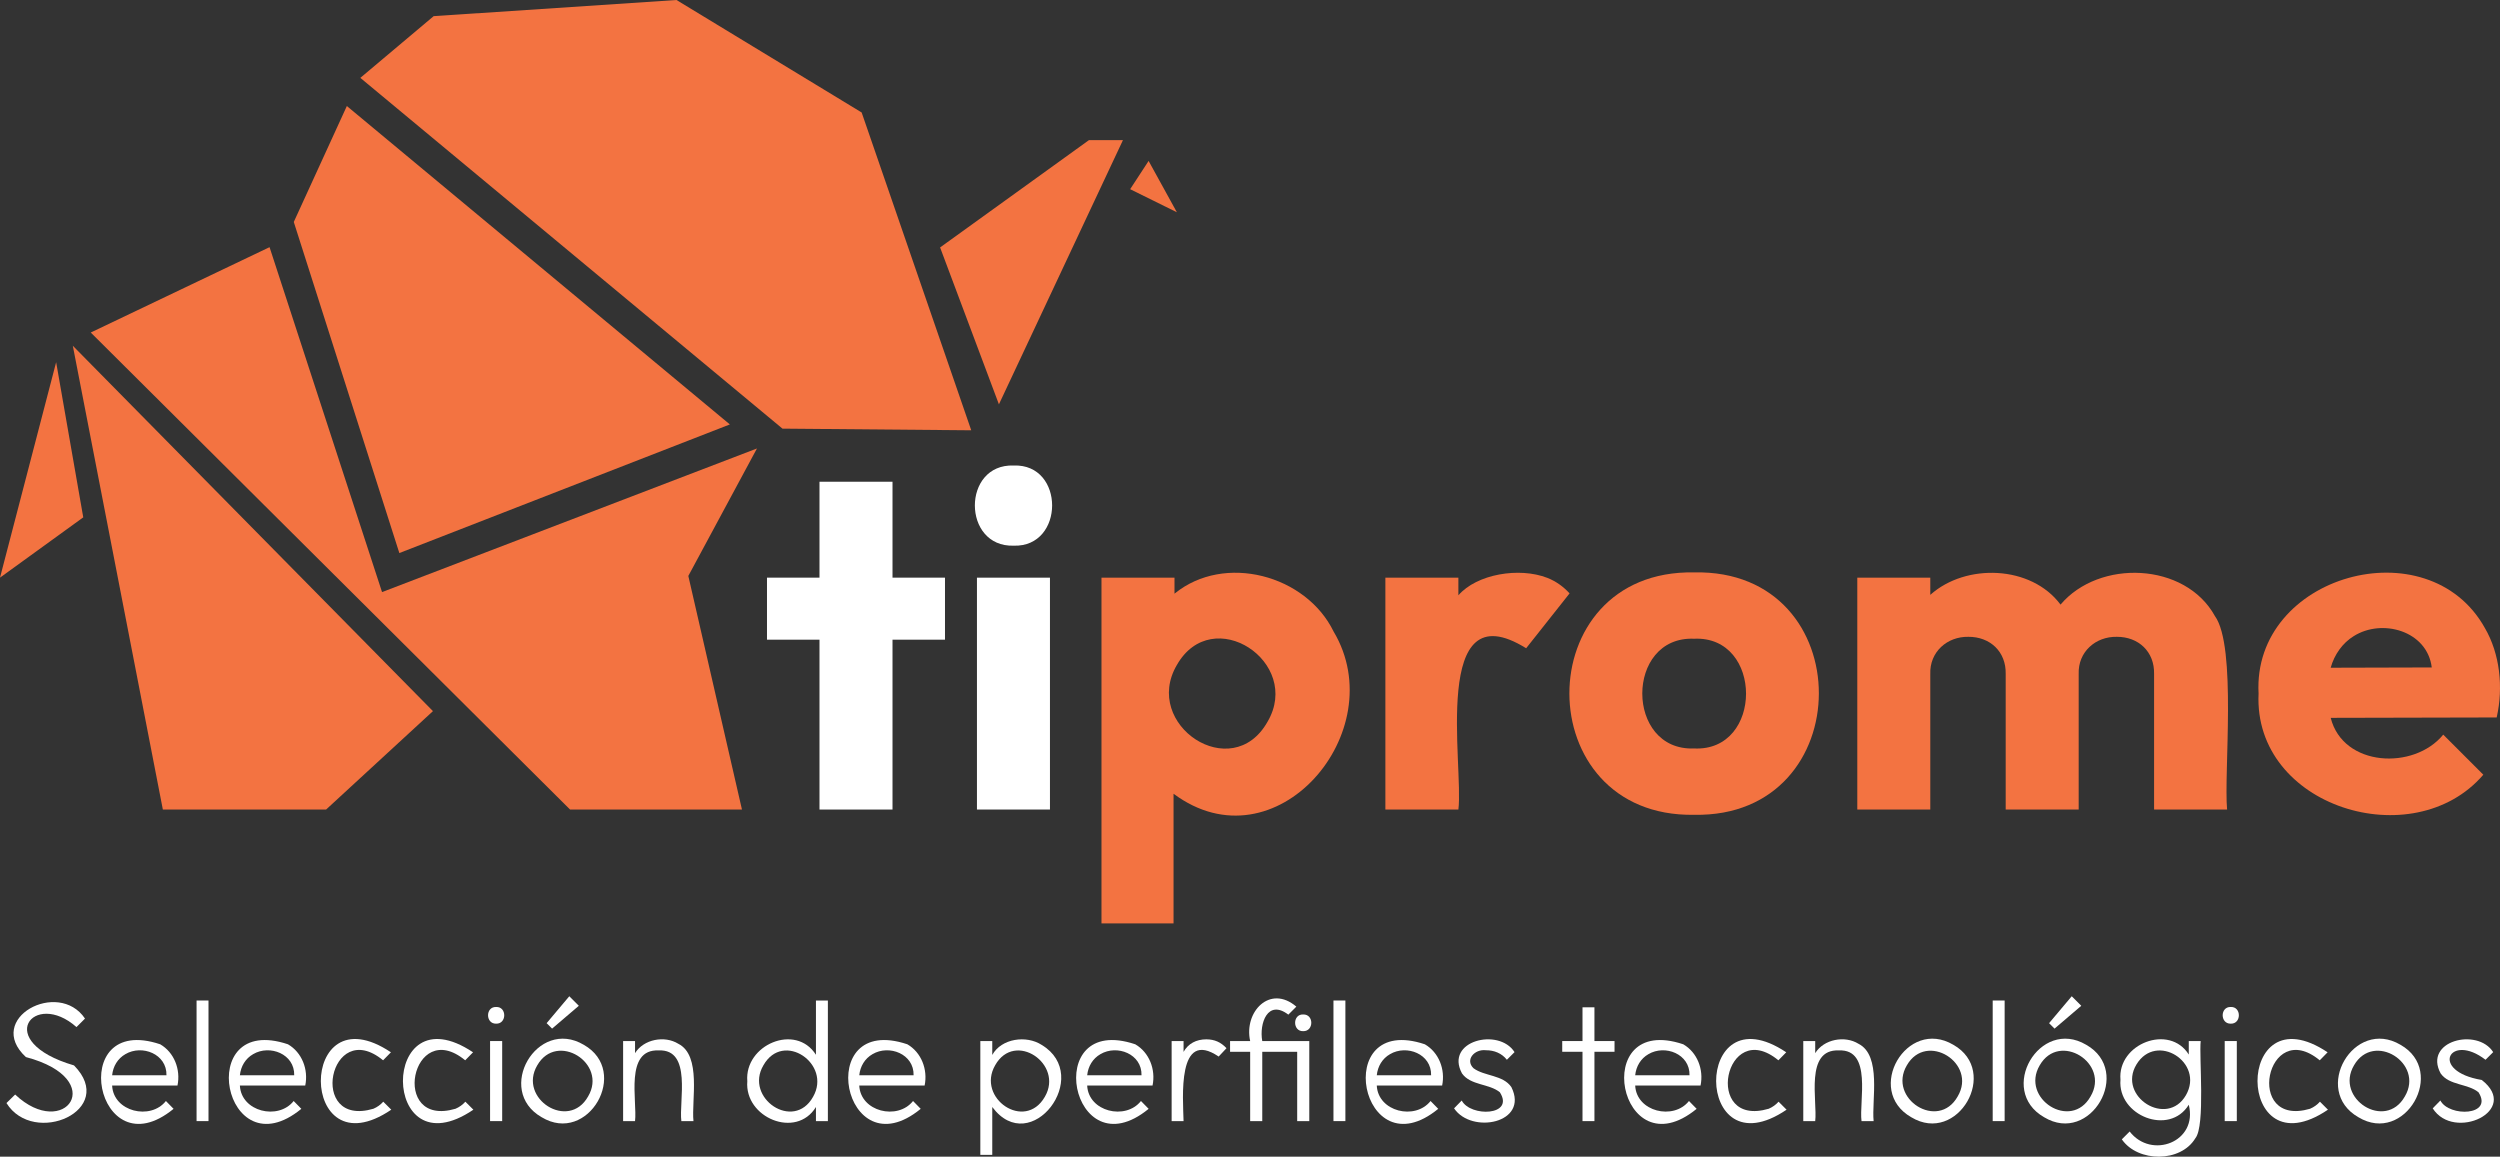 <?xml version="1.0" encoding="utf-8"?>
<!-- Generator: Adobe Illustrator 15.1.0, SVG Export Plug-In . SVG Version: 6.00 Build 0)  -->
<!DOCTYPE svg PUBLIC "-//W3C//DTD SVG 1.1//EN" "http://www.w3.org/Graphics/SVG/1.1/DTD/svg11.dtd">
<svg version="1.1" id="Layer_1" xmlns="http://www.w3.org/2000/svg" xmlns:xlink="http://www.w3.org/1999/xlink" x="0px" y="0px"
	 width="800px" height="370.134px" viewBox="0 0 800 370.134" enable-background="new 0 0 800 370.134" xml:space="preserve">
<rect x="0" y="0" width="800" height="370.134" fill="#333333" stroke="none"/>
<g>
	<polygon fill="#FFFFFF" points="302.395,184.847 285.602,184.847 285.602,154.155 262.238,154.155 262.238,184.847 
		245.438,184.847 245.438,204.697 262.238,204.697 262.238,259.054 285.602,259.054 285.602,204.697 302.395,204.697 	"/>
	<path fill="#FFFFFF" d="M324.381,174.617c-16.538,0.512-16.594-26.258,0.003-25.652
		C340.808,148.354,340.753,175.139,324.381,174.617 M312.625,184.848h23.361v74.206h-23.361V184.848z"/>
	<path fill="#F37341" d="M426.757,202.103c-8.822-18.129-34.972-25.158-50.92-12.129v-5.125h-23.362v110.639h23.058v-41.494
		C408.173,278.285,445.823,234.088,426.757,202.103 M405.613,230.958c-11.368,20.216-40.252,0.975-29.012-18.167
		C387.984,192.846,416.814,211.858,405.613,230.958"/>
	<path fill="#F37341" d="M495.164,184.923c-9.013-3.512-22.573-1.238-28.481,5.574v-5.649h-23.36v74.206h23.36
		c1.764-13.873-9.009-70.73,21.684-51.61l13.897-17.558C500.228,187.648,497.857,185.991,495.164,184.923"/>
	<path fill="#F37341" d="M542.116,260.737c-53.144,0.888-53.291-78.546,0.002-77.57C595.444,182.014,595.243,261.74,542.116,260.737
		 M542.116,239.509c22.161,1.068,22.15-36.133,0-35.116C519.993,203.479,520.019,240.393,542.116,239.509"/>
	<path fill="#F37341" d="M708.775,197.139c-9.53-17.261-37.065-18.259-49.402-3.666c-9.388-12.617-30.332-13.302-41.679-3.117
		v-5.508h-23.359v74.208h23.359v-43.362c-0.25-7.077,5.389-12.045,12.218-11.912c6.857-0.025,12.08,4.697,11.91,11.912v43.362
		h23.358v-43.362c-0.252-7.077,5.387-12.043,12.217-11.912c6.857-0.025,12.082,4.697,11.91,11.912v43.362h23.363
		C711.595,247.331,715.82,206.866,708.775,197.139"/>
	<path fill="#F37341" d="M795.198,201.031c-18.145-32.747-74.522-17.032-72.454,20.922c-1.726,36.293,49.542,52.034,71.917,25.955
		l-12.826-12.826c-9.345,11.437-32.047,10.37-36.011-5.371l53.115-0.125C801.144,219.86,799.919,209.15,795.198,201.031
		 M753.205,203.554c9.108-5.731,23.514-1.681,24.958,10.029l-32.344,0.091C746.975,209.485,749.63,205.731,753.205,203.554"/>
	<polygon fill="#F37341" points="0,184.847 17.966,115.903 26.641,165.554 	"/>
	<polygon fill="#F37341" points="23.298,110.639 52.113,259.054 104.347,259.054 138.543,227.562 	"/>
	<polygon fill="#F37341" points="29.04,106.407 182.423,259.054 237.428,259.054 220.263,184.3 242.228,143.508 122.252,189.469 
		86.258,79.092 	"/>
	<polygon fill="#F37341" points="94.01,71.03 127.788,176.979 233.552,135.817 110.992,33.93 	"/>
	<polygon fill="#F37341" points="115.306,24.917 138.772,5.167 216.477,0 275.728,35.992 310.796,137.694 250.393,137.163 	"/>
	<polygon fill="#F37341" points="300.83,79.183 348.45,44.851 359.34,44.851 319.655,129.388 	"/>
	<polygon fill="#F37341" points="361.647,60.54 367.555,51.497 376.599,67.925 	"/>
	<path fill="#FFFFFF" d="M23.682,340.932c-26.338-7.718-12.79-24.345,0.791-12.265l2.725-2.725
		c-8.543-12.71-32.167,0.029-18.917,12.318c26.886,7.123,12.366,26.92-3.433,11.99l-2.78,2.726
		C10.812,367.041,37.761,355.255,23.682,340.932"/>
	<path fill="#FFFFFF" d="M51.266,334.172c-30.428-10.217-20.571,41.005,4.279,20.656l-2.454-2.508
		c-4.947,6.257-16.823,3.424-17.211-4.958h20.918C57.865,342.209,55.73,336.754,51.266,334.172 M40.12,337.331
		c5.331-3.154,13.324-0.054,13.147,6.76H35.883C36.168,341.226,37.665,338.729,40.12,337.331"/>
	<rect x="62.901" y="320.161" fill="#FFFFFF" width="3.818" height="38.594"/>
	<path fill="#FFFFFF" d="M92.146,334.172c-30.427-10.217-20.569,41.005,4.281,20.656l-2.455-2.508
		c-4.947,6.257-16.821,3.424-17.211-4.958h20.92C98.747,342.209,96.608,336.754,92.146,334.172 M81,337.331
		c5.331-3.154,13.326-0.054,13.148,6.76H76.764C77.05,341.226,78.546,338.729,81,337.331"/>
	<path fill="#FFFFFF" d="M119.484,354.804c-21.203,6.232-14.047-29.621,3.106-15.507l2.509-2.565
		c-30.063-20.08-29.792,38.616,0.109,18.373l-2.563-2.562C121.774,353.525,120.72,354.277,119.484,354.804"/>
	<path fill="#FFFFFF" d="M145.758,354.804c-21.203,6.232-14.046-29.621,3.106-15.507l2.51-2.565
		c-30.064-20.08-29.793,38.616,0.108,18.373l-2.563-2.562C148.048,353.525,146.994,354.277,145.758,354.804"/>
	<path fill="#FFFFFF" d="M158.735,322.233c-3.417-0.087-3.403,5.397,0,5.341C162.222,327.702,162.236,322.072,158.735,322.233"/>
	<rect x="156.825" y="333.136" fill="#FFFFFF" width="3.873" height="25.619"/>
	<path fill="#FFFFFF" d="M186.808,334.335c-14.921-8.839-28.512,14.56-13.489,23.169
		C188.178,366.503,201.806,342.831,186.808,334.335 M188.198,350.849c-6.23,11.118-22.539,0.701-16.273-9.947
		C178.198,329.99,194.492,340.221,188.198,350.849"/>
	<polygon fill="#FFFFFF" points="185.224,321.85 182.173,318.799 174.921,327.413 176.667,329.157 	"/>
	<path fill="#FFFFFF" d="M217.06,334.007c-4.393-2.732-11.098-1.454-13.847,2.999v-3.87h-3.816v25.619h3.816
		c0.764-6.381-3.42-23.105,7.578-22.623c10.758-0.479,6.408,16.43,7.247,22.623h3.872
		C221.225,352.236,224.55,337.764,217.06,334.007"/>
	<path fill="#FFFFFF" d="M261.102,337.529c-6.504-10.247-22.931-3.159-21.964,8.472c-0.961,11.631,15.633,18.607,21.964,8.242v4.512
		h3.819v-38.594h-3.819V337.529z M260.177,350.987c-6.219,11.151-22.06,0.365-15.889-10.086
		C250.615,329.705,266.235,340.467,260.177,350.987"/>
	<path fill="#FFFFFF" d="M290.35,334.172c-30.429-10.217-20.571,41.005,4.278,20.656l-2.454-2.508
		c-4.946,6.257-16.821,3.424-17.211-4.958h20.919C296.948,342.209,294.813,336.754,290.35,334.172 M279.203,337.331
		c5.33-3.154,13.324-0.054,13.147,6.76h-17.385C275.252,341.226,276.748,338.729,279.203,337.331"/>
	<path fill="#FFFFFF" d="M333.333,334.365c-4.892-3.165-12.86-2.099-15.809,3.218v-4.444h-3.818v36.411h3.818v-15.307
		C329.82,370.752,349.876,344.293,333.333,334.365 M334.341,350.987c-6.382,11.127-21.97,0.415-15.888-10.111
		C324.725,329.697,340.492,340.506,334.341,350.987"/>
	<path fill="#FFFFFF" d="M363.284,334.172c-30.428-10.217-20.57,41.005,4.279,20.656l-2.455-2.508
		c-4.947,6.257-16.82,3.424-17.211-4.958h20.92C369.884,342.209,367.745,336.754,363.284,334.172 M352.137,337.331
		c5.33-3.154,13.326-0.054,13.149,6.76H347.9C348.187,341.226,349.683,338.729,352.137,337.331"/>
	<path fill="#FFFFFF" d="M386.042,332.588c-3.258-0.005-5.821,1.374-7.303,4.011v-3.463h-3.817v25.619h3.817
		c-0.156-7.21-2.154-29.756,11.229-20.657l2.507-2.671C390.683,333.491,388.642,332.6,386.042,332.588"/>
	<path fill="#FFFFFF" d="M417.004,324.63c-3.429-0.125-3.408,5.44,0,5.344C420.478,330.064,420.497,324.511,417.004,324.63"/>
	<path fill="#FFFFFF" d="M415.097,333.136h-11.175c-1.026-5.647,1.755-13.484,8.344-8.45l2.562-2.563
		c-8.41-7.203-16.854,1.647-14.776,11.014h-6.431v3.434h6.431v22.188h3.871v-22.188h11.175v22.188h3.873v-25.622H415.097z"/>
	<rect x="426.708" y="320.161" fill="#FFFFFF" width="3.818" height="38.594"/>
	<path fill="#FFFFFF" d="M455.953,334.172c-30.427-10.217-20.569,41.005,4.281,20.656l-2.454-2.508
		c-4.947,6.257-16.822,3.424-17.212-4.958h20.92C462.554,342.209,460.419,336.754,455.953,334.172 M444.809,337.331
		c5.329-3.154,13.324-0.054,13.146,6.76H440.57C440.857,341.226,442.354,338.729,444.809,337.331"/>
	<path fill="#FFFFFF" d="M475.493,336.078c2.676-0.006,5.101,0.992,6.707,3.051l2.453-2.449c-5.056-7.952-22.43-3.599-16.816,6.813
		c2.739,3.891,8.73,3.225,12.126,6.048c4.784,7.549-9.411,7.968-12.211,2.622l-2.45,2.505c5.635,8.376,24.071,4.723,18.342-6.787
		c-2.688-3.959-8.626-3.439-12.129-6.051C468.735,339.124,471.875,335.639,475.493,336.078"/>
	<polygon fill="#FFFFFF" points="510.22,322.339 506.4,322.339 506.4,333.136 499.913,333.136 499.913,336.569 506.4,336.569 
		506.4,358.758 510.22,358.758 510.22,336.569 516.649,336.569 516.649,333.136 510.22,333.136 	"/>
	<path fill="#FFFFFF" d="M538.646,334.172c-30.429-10.217-20.569,41.005,4.279,20.656l-2.455-2.508
		c-4.947,6.257-16.82,3.424-17.21-4.958h20.917C545.246,342.209,543.108,336.754,538.646,334.172 M527.498,337.331
		c5.331-3.154,13.327-0.054,13.149,6.76h-17.385C523.549,341.226,525.044,338.729,527.498,337.331"/>
	<path fill="#FFFFFF" d="M565.983,354.804c-21.204,6.232-14.049-29.621,3.105-15.507l2.51-2.565
		c-30.065-20.08-29.794,38.616,0.108,18.373l-2.563-2.562C568.271,353.525,567.218,354.277,565.983,354.804"/>
	<path fill="#FFFFFF" d="M594.714,334.007c-4.395-2.732-11.1-1.454-13.846,2.999v-3.87h-3.819v25.619h3.819
		c0.762-6.381-3.422-23.105,7.578-22.623c10.757-0.479,6.404,16.43,7.244,22.623h3.873
		C598.88,352.236,602.202,337.764,594.714,334.007"/>
	<path fill="#FFFFFF" d="M625.074,334.335c-14.919-8.839-28.513,14.56-13.489,23.169
		C626.445,366.503,640.074,342.831,625.074,334.335 M626.464,350.849c-6.229,11.118-22.539,0.701-16.271-9.947
		C616.464,329.99,632.758,340.221,626.464,350.849"/>
	<rect x="637.663" y="320.161" fill="#FFFFFF" width="3.821" height="38.594"/>
	<path fill="#FFFFFF" d="M667.593,334.335c-14.922-8.839-28.513,14.56-13.49,23.169
		C668.963,366.503,682.594,342.831,667.593,334.335 M668.983,350.849c-6.231,11.118-22.54,0.701-16.275-9.947
		C658.983,329.99,675.277,340.221,668.983,350.849"/>
	<polygon fill="#FFFFFF" points="666.008,321.85 662.956,318.799 655.705,327.413 657.453,329.157 	"/>
	<path fill="#FFFFFF" d="M700.408,337.458c-6.196-9.945-22.862-3.461-21.857,8.055c-0.961,11.518,15.666,18.103,21.857,8.007
		c3.004,11.897-11.957,17.565-18.916,8.563l-2.508,2.507c5.122,7.419,18.853,7.493,23.548-0.381
		c3.21-3.931,1.136-26.205,1.691-31.072h-3.815V337.458z M699.51,350.441c-6.051,10.516-22.01,0.457-15.862-9.782
		C689.989,330.128,705.482,339.978,699.51,350.441"/>
	<path fill="#FFFFFF" d="M713.816,322.233c-3.419-0.087-3.404,5.397,0,5.341C717.302,327.702,717.317,322.072,713.816,322.233"/>
	<rect x="711.905" y="333.136" fill="#FFFFFF" width="3.874" height="25.619"/>
	<path fill="#FFFFFF" d="M739.219,354.804c-21.204,6.232-14.048-29.621,3.104-15.507l2.511-2.565
		c-30.063-20.08-29.794,38.616,0.108,18.373l-2.562-2.562C741.507,353.525,740.453,354.277,739.219,354.804"/>
	<path fill="#FFFFFF" d="M768.163,334.335c-14.919-8.839-28.511,14.56-13.49,23.169
		C769.535,366.503,783.163,342.831,768.163,334.335 M769.556,350.849c-6.23,11.118-22.54,0.701-16.274-9.947
		C759.556,329.99,775.85,340.221,769.556,350.849"/>
	<path fill="#FFFFFF" d="M794.166,345.591c-16.972-2.844-10.321-15.329,1.199-6.462l2.456-2.449
		c-5.056-7.952-22.432-3.601-16.817,6.813c2.739,3.891,8.73,3.225,12.124,6.048c4.787,7.549-9.409,7.968-12.208,2.622l-2.451,2.508
		C785.26,365.388,806.704,355.371,794.166,345.591"/>
</g>
</svg>
